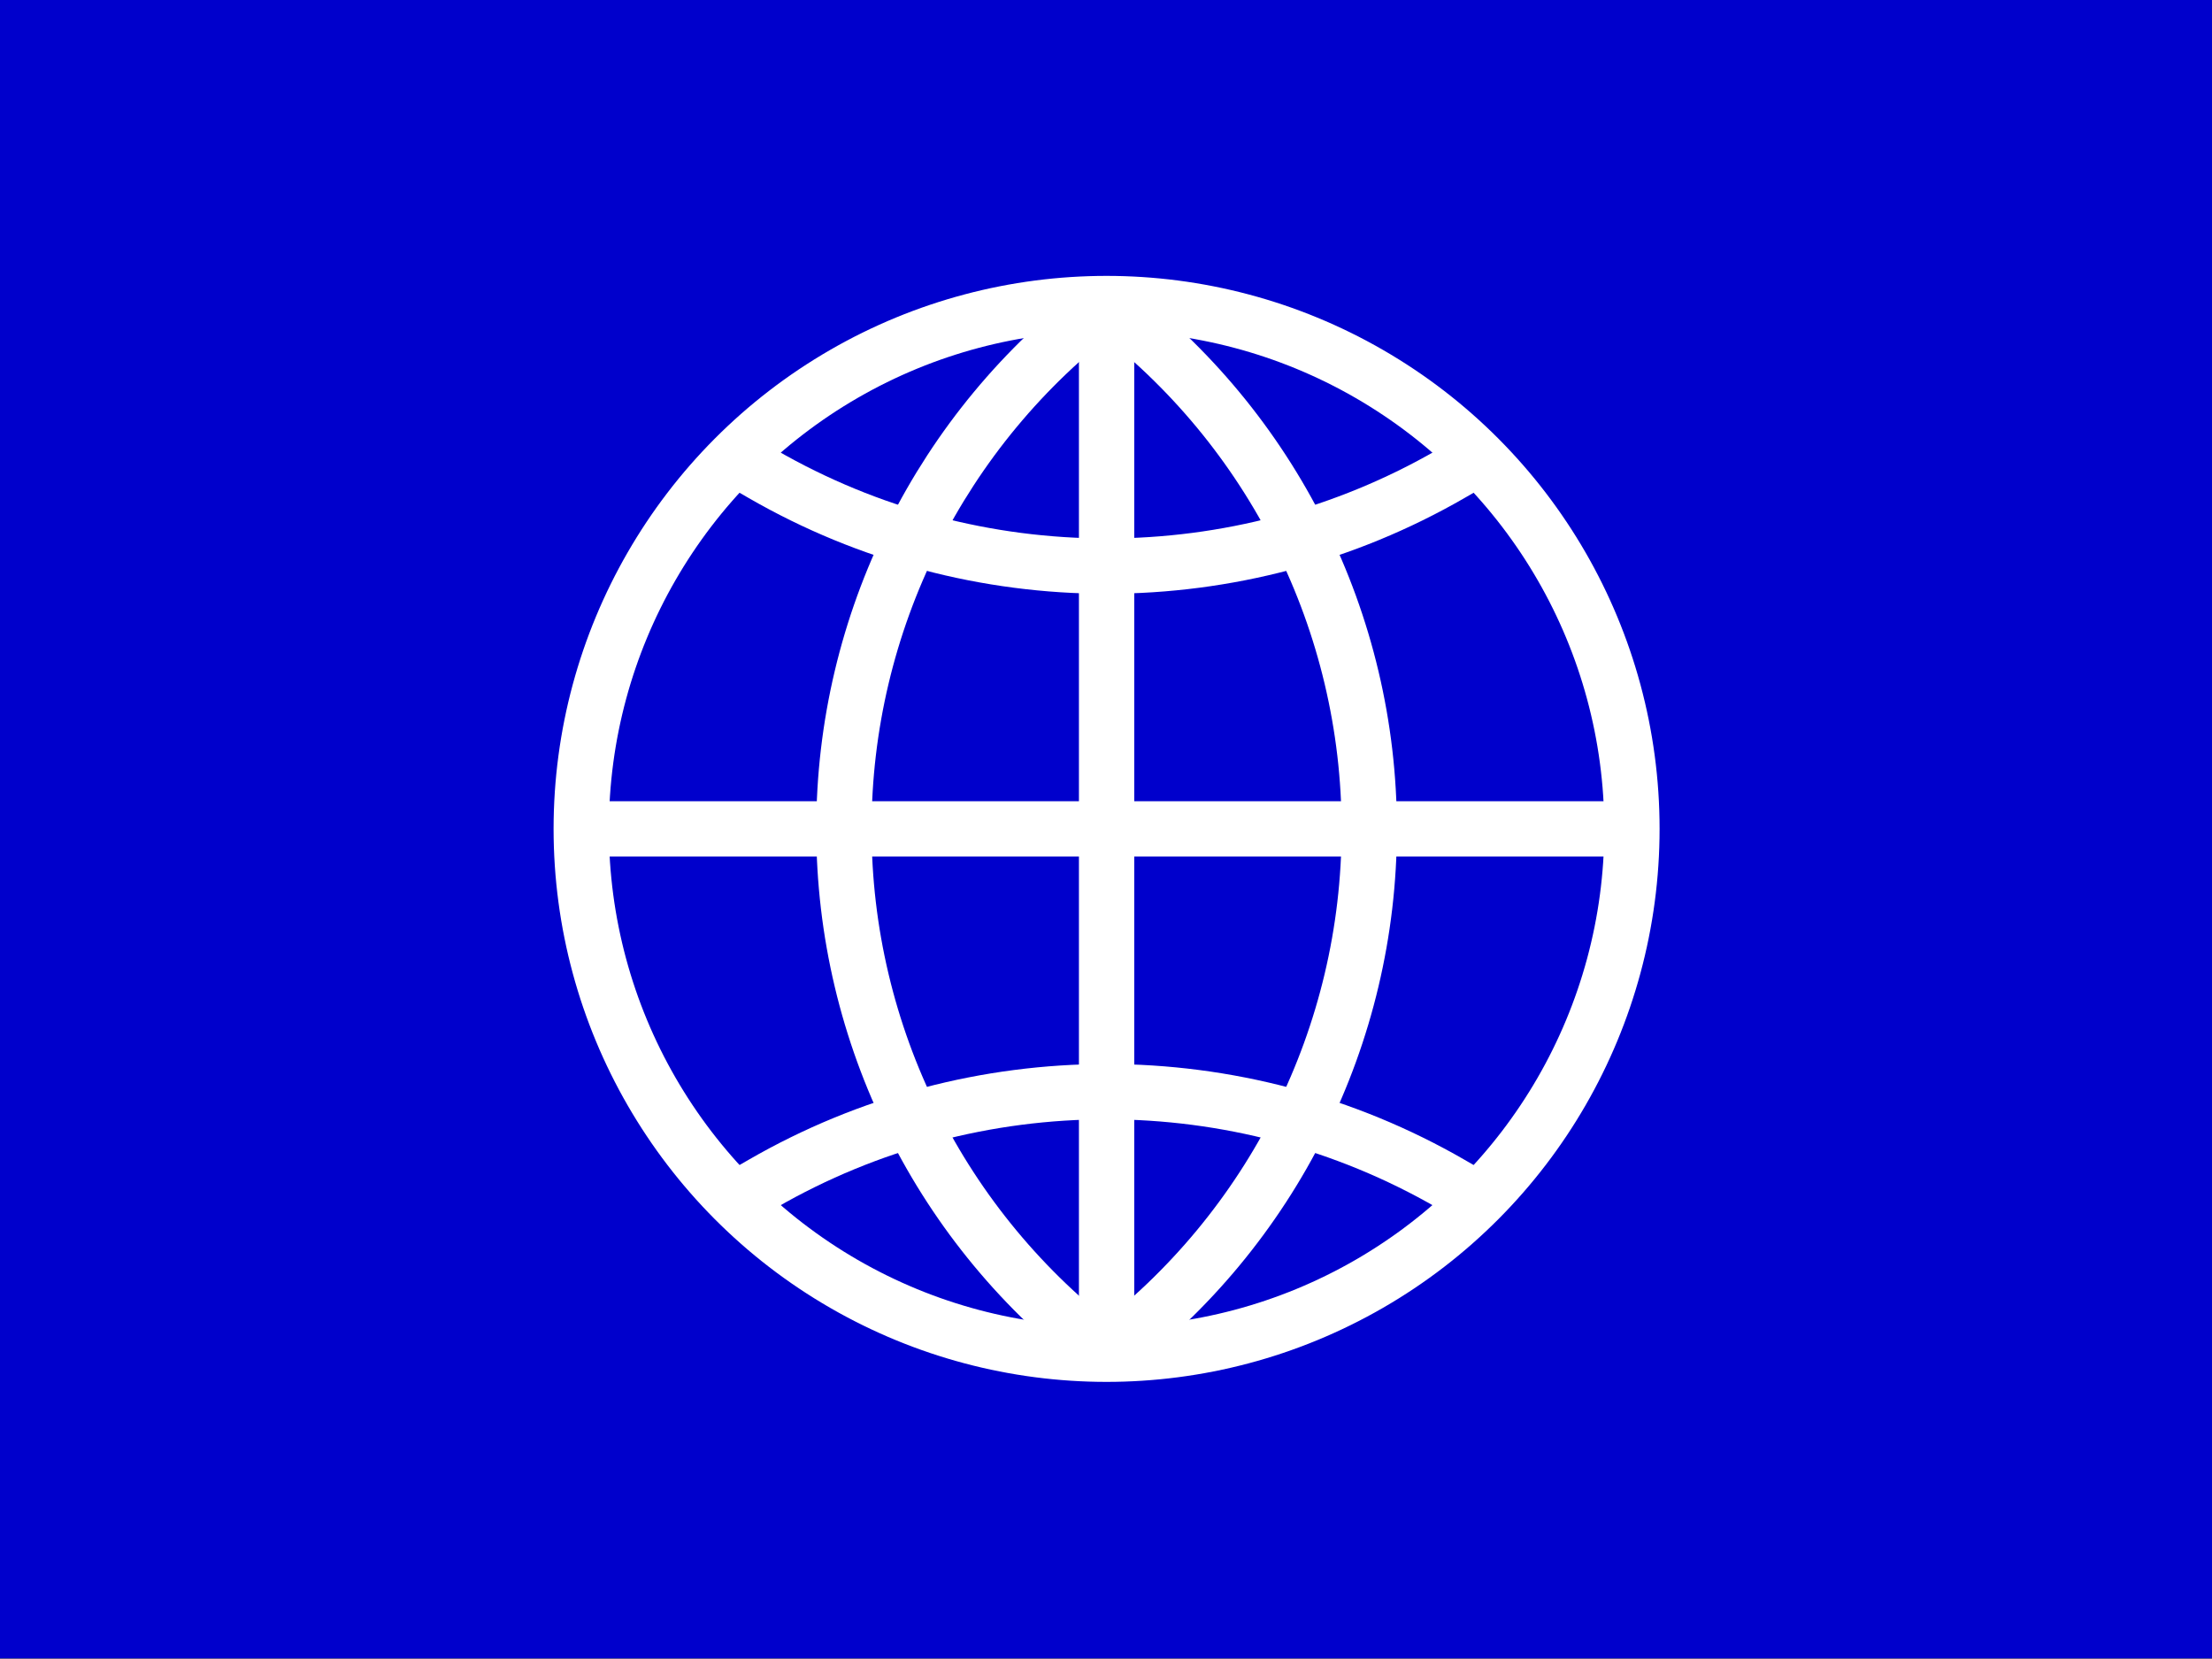 <?xml version="1.0" encoding="UTF-8" standalone="no"?>
<!DOCTYPE svg PUBLIC "-//W3C//DTD SVG 1.1//EN" "http://www.w3.org/Graphics/SVG/1.1/DTD/svg11.dtd">
<svg width="100%" height="100%" viewBox="0 0 640 480" version="1.1" xmlns="http://www.w3.org/2000/svg" xmlns:xlink="http://www.w3.org/1999/xlink" xml:space="preserve" xmlns:serif="http://www.serif.com/" style="fill-rule:evenodd;clip-rule:evenodd;">
    <rect x="0" y="0" width="640" height="480" fill="#808080" stroke="none"/>
    <g transform="matrix(0.08,0,0,0.08,-37.98,376.512)">
        <g id="layer1">
            <g id="g839">
                <rect id="rect839" x="-523.142" y="-4708.62" width="10000" height="6000" style="fill:rgb(0,0,204);"/>
                <g id="g828">
                    <circle id="path10" cx="4476.86" cy="-1708.62" r="1900" style="fill:none;stroke:white;stroke-width:200px;"/>
                    <path id="path823-1" d="M3231.73,-424.988C4001.26,-869.276 4952.45,-869.276 5721.98,-424.988" style="fill:none;fill-rule:nonzero;stroke:white;stroke-width:200px;stroke-linecap:square;"/>
                    <path id="path823" d="M5721.98,-2992.25C4952.45,-2547.96 4001.26,-2547.96 3231.73,-2992.25" style="fill:none;fill-rule:nonzero;stroke:white;stroke-width:200px;stroke-linecap:square;"/>
                    <path id="path4522-9-4" d="M4472.55,188.141C3877.49,-260.268 3526.86,-963.524 3526.86,-1708.62C3526.86,-2453.71 3877.49,-3156.97 4472.55,-3605.38" style="fill:none;fill-rule:nonzero;stroke:white;stroke-width:200px;"/>
                    <path id="path833-7" d="M4476.86,-3608.62L4476.86,191.382" style="fill:none;fill-rule:nonzero;stroke:white;stroke-width:200px;"/>
                    <path id="path833" d="M2576.86,-1708.62L6376.86,-1708.62" style="fill:none;fill-rule:nonzero;stroke:white;stroke-width:200px;"/>
                    <g id="path4522-9-4-1" transform="matrix(-1,0,0,-1,0,0)">
                        <path d="M-4481.17,3605.38C-5076.23,3156.97 -5426.86,2453.71 -5426.86,1708.62C-5426.86,963.524 -5076.23,260.268 -4481.17,-188.141" style="fill:none;fill-rule:nonzero;stroke:white;stroke-width:200px;"/>
                    </g>
                </g>
            </g>
        </g>
    </g>
</svg>
